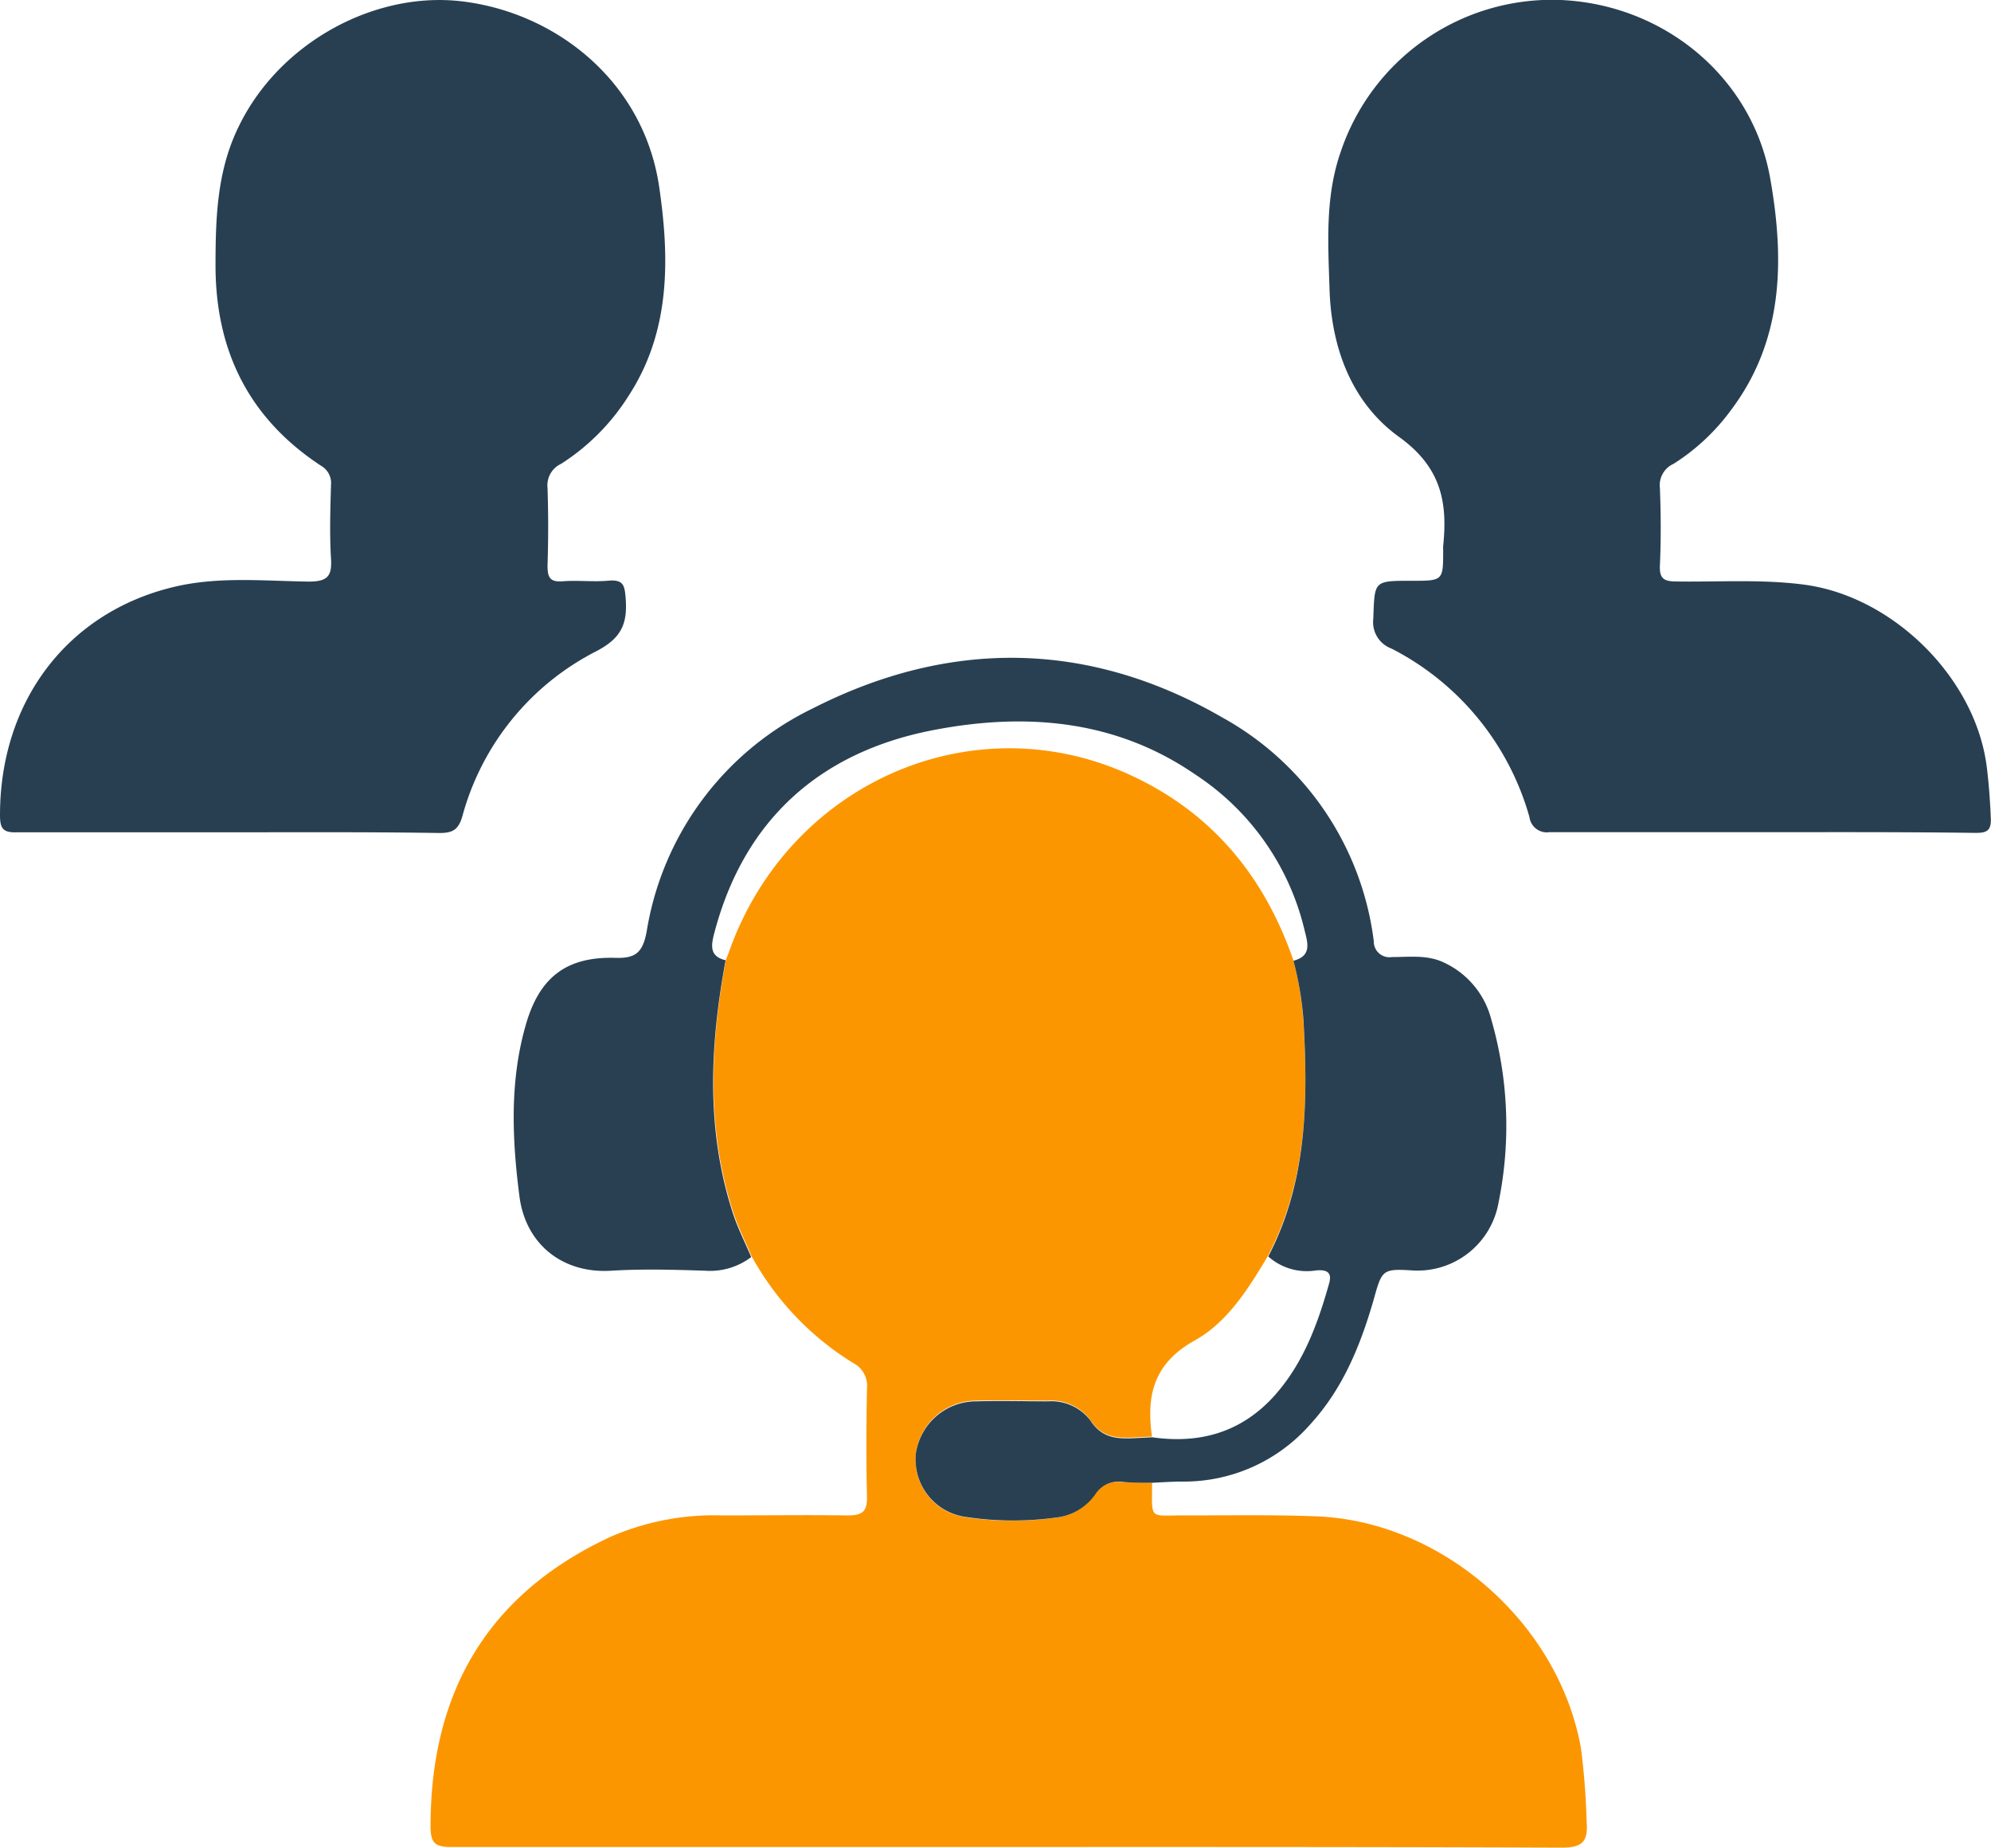 <svg xmlns="http://www.w3.org/2000/svg" viewBox="0 0 200 185.56"><defs><style>.cls-1{fill:#fc9600;}.cls-2{fill:#283f52;}.cls-3{fill:#294052;}</style></defs><title>Asset 2</title><g id="Layer_2" data-name="Layer 2"><g id="Layer_1-2" data-name="Layer 1"><g id="HpjlxI.tif"><path class="cls-1" d="M115.73,148.92c0,3.84-.36,3.25,3.3,3.28,4.4,0,8.8-.08,13.19.09,12.7.48,24.36,10.77,26.59,23.28a72.56,72.56,0,0,1,.57,7.34c.15,2-.35,2.66-2.53,2.65-22.58-.09-45.17-.06-67.76-.06-14.59,0-29.18,0-43.77,0-1.67,0-2.07-.44-2.07-2.09,0-13.39,5.67-23.24,17.94-29A26,26,0,0,1,72.6,152.2c4.2,0,8.4-.06,12.59,0,1.53,0,1.94-.48,1.9-1.95-.09-3.6-.07-7.2,0-10.79a2.58,2.58,0,0,0-1.39-2.57,29,29,0,0,1-10.2-10.72c-.62-1.46-1.35-2.89-1.84-4.4-2.72-8.39-2.32-16.89-.73-25.41.1-.25.2-.49.29-.74,6-17,24.57-25.16,40.52-17.69,8.08,3.78,13.28,10.13,16.17,18.48a33.46,33.46,0,0,1,1,5.86c.51,8.2.4,16.3-3.53,23.84-1.95,3.28-4.07,6.68-7.34,8.5-4.18,2.32-4.9,5.55-4.32,9.67l-1.59.08c-1.81.09-3.43.1-4.64-1.8a4.94,4.94,0,0,0-4.23-1.89c-2.4,0-4.8-.06-7.19,0A6.12,6.12,0,0,0,92,146a5.83,5.83,0,0,0,5,6.38,31.59,31.59,0,0,0,8.95.06,5.55,5.55,0,0,0,4-2.33,2.75,2.75,0,0,1,2.71-1.26C113.73,148.91,114.73,148.89,115.73,148.92Z"/><path class="cls-2" d="M22.92,83.59c-7.06,0-14.12,0-21.18,0C.31,83.64,0,83.24,0,81.86,0,70.48,6.73,61.5,17.49,58.94c4.45-1.06,9-.59,13.53-.53,1.88,0,2.34-.54,2.23-2.31-.15-2.46-.07-4.93,0-7.39a2,2,0,0,0-1-1.93c-7.19-4.72-10.57-11.46-10.6-20,0-4.88.13-9.67,2.38-14.18C28.15,4.21,37.71-.92,46.44.14,55.88,1.28,64.77,8.22,66.25,19c1,7,1.1,14.25-3.06,20.68a22,22,0,0,1-6.82,6.9A2.38,2.38,0,0,0,55,49q.13,3.89,0,7.79c0,1.18.22,1.69,1.52,1.59,1.52-.12,3.07.08,4.59-.06s1.64.48,1.74,1.78c.19,2.54-.41,4-3,5.33A26.33,26.33,0,0,0,46.44,82c-.4,1.36-1,1.67-2.33,1.66C37,83.55,30,83.59,22.92,83.59Z"/><path class="cls-2" d="M176.82,83.58c-7.06,0-14.12,0-21.18,0a1.76,1.76,0,0,1-2-1.5,27.3,27.3,0,0,0-13.86-16.94,2.83,2.83,0,0,1-1.83-3c.14-3.81,0-3.81,3.86-3.81,3.16,0,3.16,0,3.16-3.1a3.9,3.9,0,0,1,0-.4c.46-4.42-.22-7.91-4.42-10.94-4.78-3.44-6.85-9-7-15-.15-4.58-.43-9.17,1.12-13.62A22.39,22.39,0,0,1,156.81,0c10.4.47,19.19,7.78,21,17.85,1.43,8.07,1.42,16.21-3.9,23.3a21.26,21.26,0,0,1-5.79,5.43A2.35,2.35,0,0,0,166.74,49c.1,2.59.12,5.2,0,7.79-.06,1.38.45,1.6,1.68,1.61,4.25.06,8.51-.24,12.76.31,9,1.16,17.35,9.44,18.41,18.44.2,1.65.32,3.3.39,5,.06,1.31-.42,1.51-1.59,1.5C191.21,83.55,184,83.58,176.82,83.58Z"/><path class="cls-3" d="M115.73,148.92c-1,0-2,0-3-.09a2.75,2.75,0,0,0-2.71,1.26,5.55,5.55,0,0,1-4,2.33,31.59,31.59,0,0,1-8.95-.06A5.83,5.83,0,0,1,92,146a6.12,6.12,0,0,1,6.09-5.26c2.4-.07,4.8,0,7.19,0a4.94,4.94,0,0,1,4.23,1.89c1.21,1.9,2.83,1.89,4.64,1.8l1.59-.08c4.71.67,8.82-.45,12.12-4,3-3.27,4.49-7.3,5.66-11.48.33-1.17-.36-1.36-1.31-1.28a5.8,5.8,0,0,1-4.81-1.4c3.93-7.54,4-15.64,3.53-23.84a33.49,33.49,0,0,0-1-5.86c1.92-.5,1.4-1.88,1.1-3.13a25.8,25.8,0,0,0-11-15.6c-8.11-5.57-17.24-6.2-26.4-4.41-11.23,2.2-18.87,8.94-21.87,20.33-.32,1.22-.54,2.37,1.13,2.76-1.58,8.52-2,17,.73,25.41.49,1.51,1.22,2.93,1.84,4.4a6.82,6.82,0,0,1-4.65,1.37c-3.13-.1-6.27-.19-9.39,0-4.94.32-8.63-2.7-9.24-7.46-.74-5.72-1-11.57.64-17.24,1.38-4.83,4.14-6.86,9-6.72,2,.06,2.74-.5,3.14-2.65A30.23,30.23,0,0,1,81.64,71.15c13.74-7,27.72-6.84,41.13.9A29.91,29.91,0,0,1,138,94.53a1.57,1.57,0,0,0,1.81,1.59c1.66,0,3.35-.22,4.94.42a8.67,8.67,0,0,1,5.05,5.84,38.47,38.47,0,0,1,.74,18.35,8.26,8.26,0,0,1-8.73,6.86c-3-.19-3,0-3.84,3-1.32,4.56-3.09,8.91-6.36,12.47a16.87,16.87,0,0,1-12.68,5.74C117.85,148.79,116.79,148.87,115.73,148.92Z"/></g></g></g></svg>